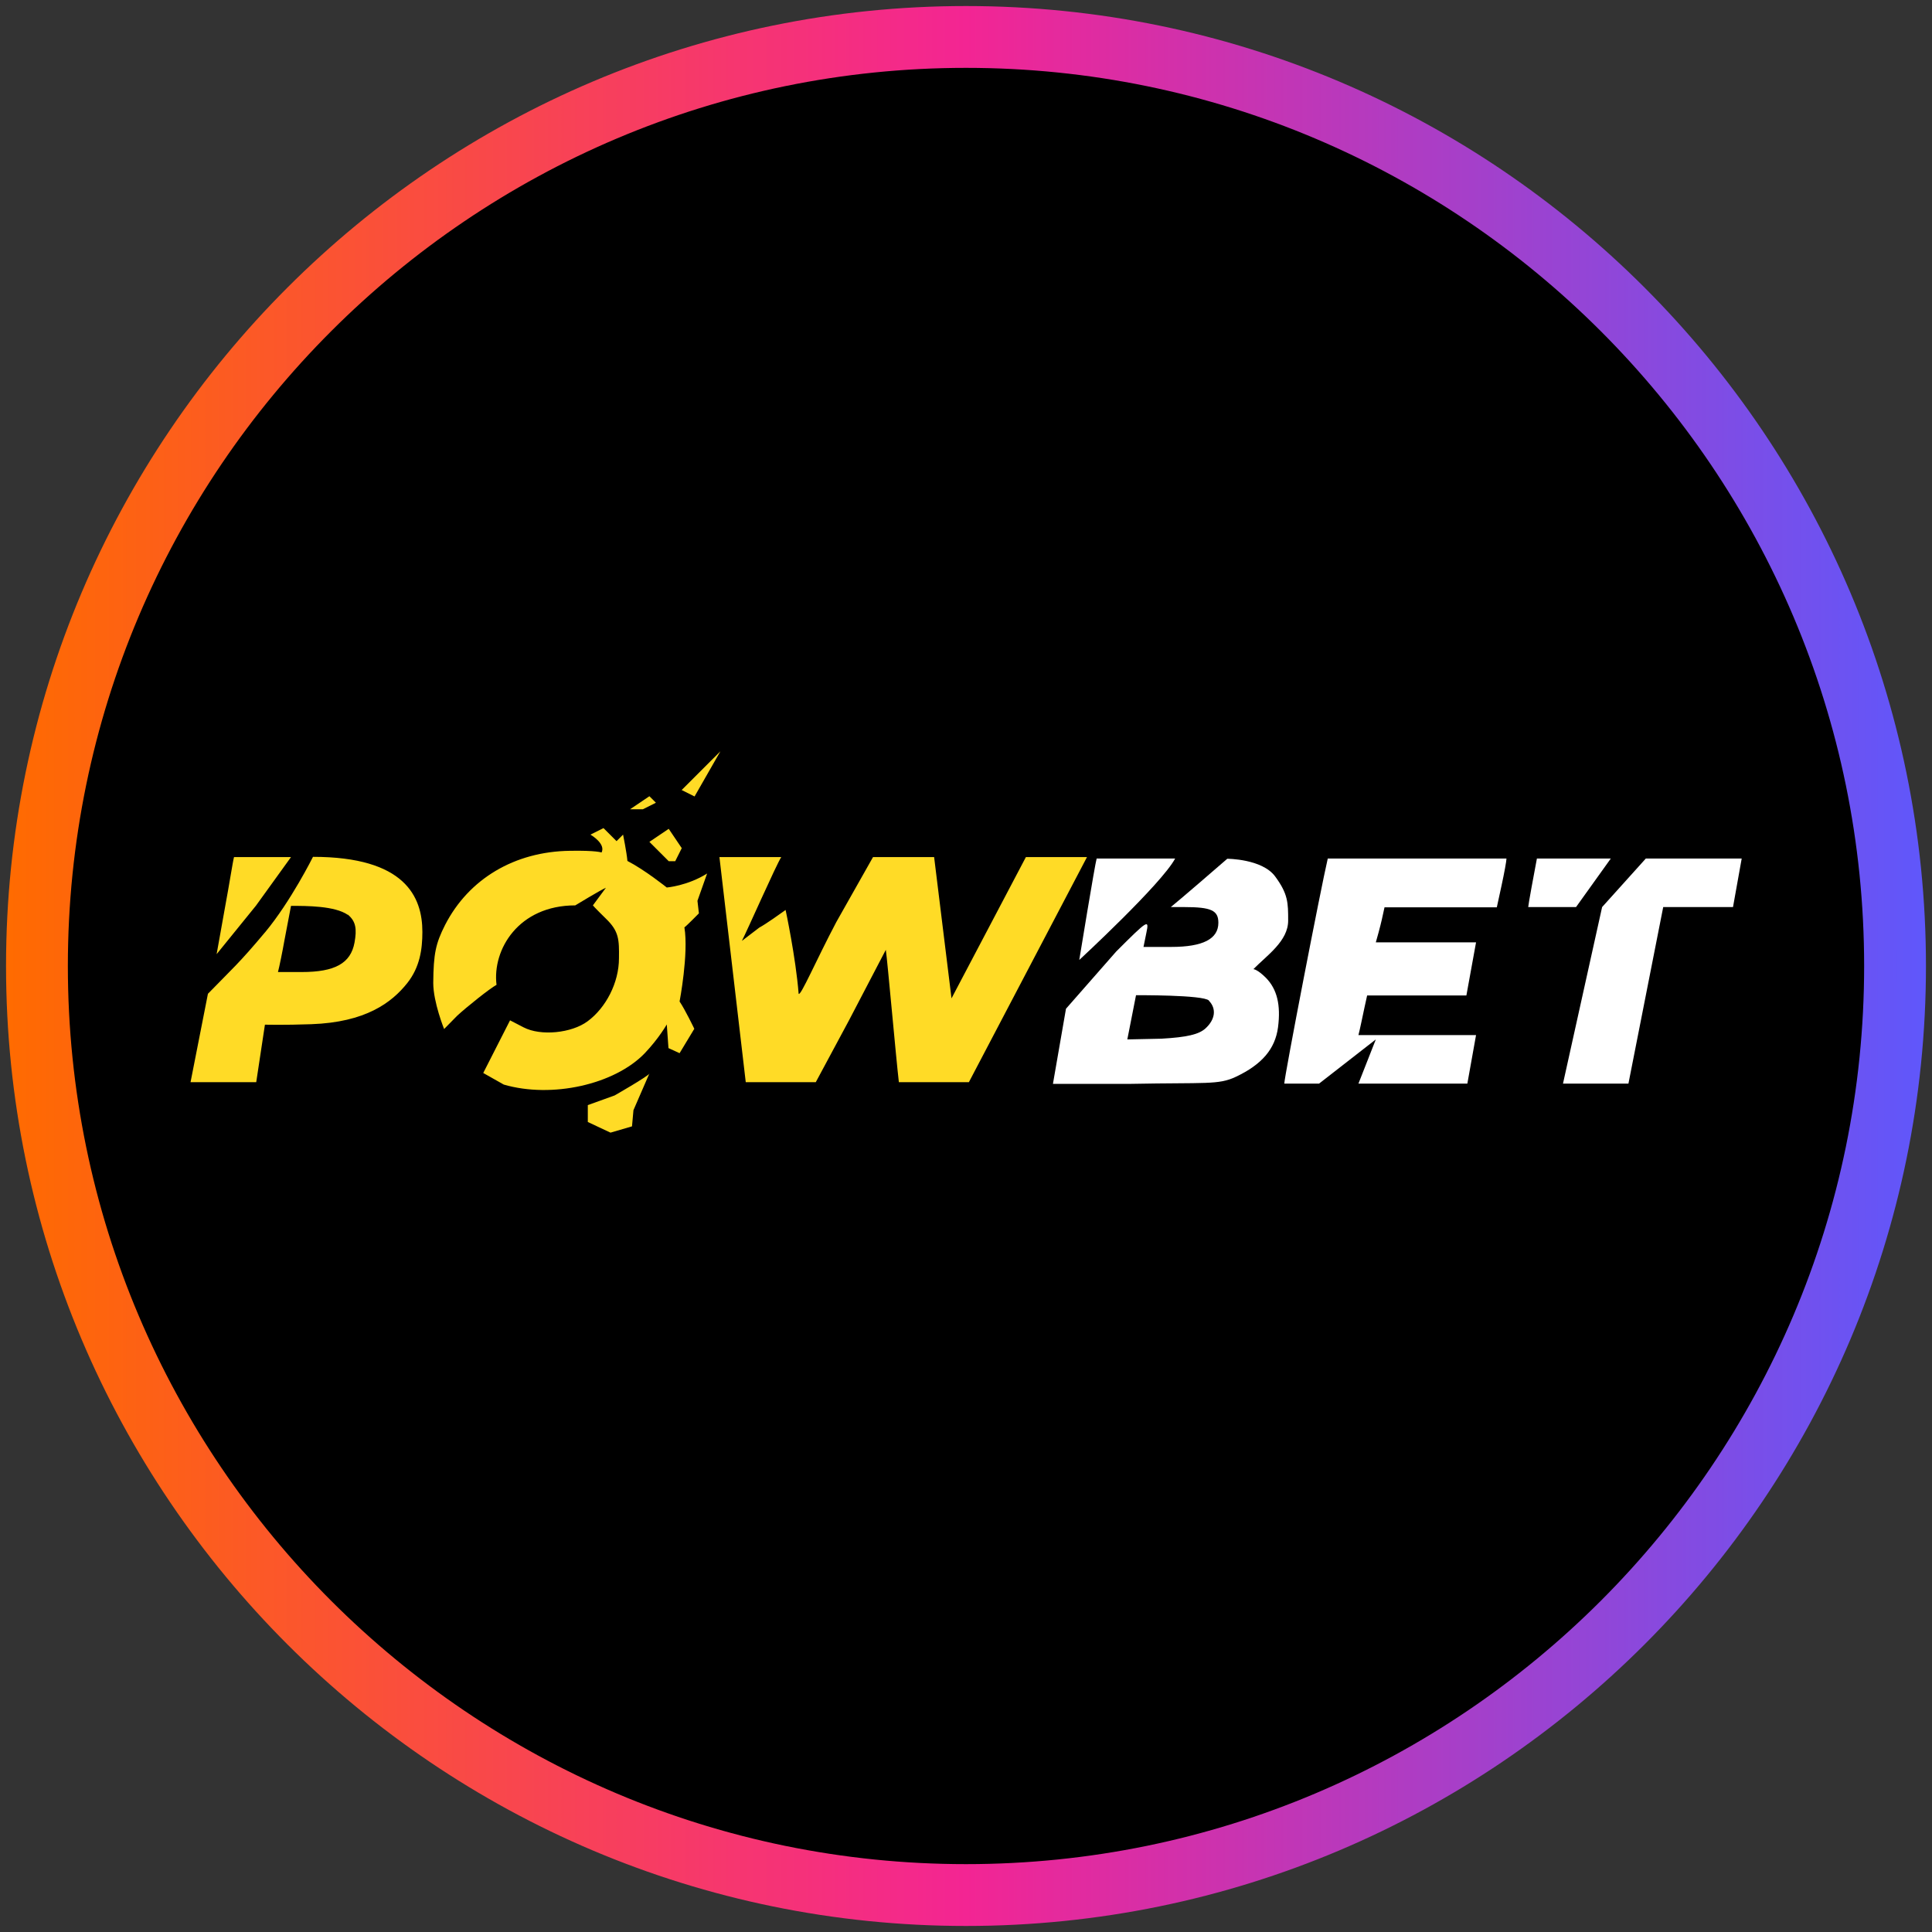 <?xml version="1.0" encoding="utf-8"?>
<svg xmlns="http://www.w3.org/2000/svg" height="80" viewBox="0 0 80 80" width="80">
  <rect x="0" y="0" width="80" height="80" fill="#333333" stroke="none"/>
  <defs>
    <style>
      .cls-1 {
        fill: url(#linear-gradient);
      }

      .cls-1, .cls-2, .cls-3, .cls-4 {
        stroke-width: 0px;
      }

      .cls-2 {
        fill: #000;
      }

      .cls-3 {
        fill: #ffdb26;
      }

      .cls-3, .cls-4 {
        fill-rule: evenodd;
      }

      .cls-4 {
        fill: #fff;
      }
    </style>
    <linearGradient gradientUnits="userSpaceOnUse" id="linear-gradient" x1=".25" x2="79.75" y1="40" y2="40">
      <stop offset="0" stop-color="#ff6b00"/>
      <stop offset=".5" stop-color="#f32593"/>
      <stop offset="1" stop-color="#5f57fb"/>
    </linearGradient>
  </defs>
  <g data-name="circle frame" id="circle_frame">
    <g>
      <circle class="cls-2" cx="40" cy="40" r="38.47"/>
      <path class="cls-1" d="M40,79.75C18.08,79.75.25,61.92.25,40S18.08.25,40,.25s39.75,17.83,39.75,39.75-17.83,39.75-39.75,39.75ZM40,2.81C19.49,2.81,2.81,19.49,2.81,40s16.68,37.19,37.19,37.19,37.19-16.68,37.19-37.19S60.51,2.81,40,2.81Z"/>
    </g>
  </g>
  <g id="powbet">
    <g>
      <path class="cls-4" d="M45.41,35.55c-.07.22-.72,4.2-.72,4.2,0,0,3.41-3.15,3.97-4.2h-3.25ZM54.98,35.55c-.29,1.24-1.8,9.04-1.8,9.32h1.44l2.35-1.83-.72,1.83h4.51l.36-2.01h-4.87c.05-.18.19-.86.25-1.14l.11-.5h4.11l.4-2.2h-4.15c.04-.13.19-.68.25-.95l.11-.5h4.65l.2-.92c.11-.51.2-1,.2-1.1h-7.39s0,0,0,0ZM63.64,35.55c-.11.57-.36,1.93-.36,2.01h1.98l1.44-2.01h-3.07ZM66.34,37.56l-1.62,7.31h2.71l1.44-7.31h2.89l.36-2.01h-3.97l-1.81,2.01h0ZM50.83,35.55c-.31.27-2.01,1.74-2.35,2.01h.56c1.12,0,1.41.14,1.41.65,0,.67-.64,1-1.95,1h-1.15l.12-.59c.12-.57.06-.53-1.25.78l-2.08,2.37-.54,3.11h3.25c3.08-.06,3.6.05,4.32-.29,1.08-.51,1.63-1.15,1.75-2.05.12-.93-.04-1.58-.5-2.05-.36-.36-.52-.36-.52-.36.56-.57,1.44-1.16,1.44-2.01,0-.73,0-1.1-.54-1.83-.54-.73-1.98-.73-1.98-.73h0ZM50.06,41.44c.32.33.26.78-.15,1.15-.27.24-.75.36-1.82.42l-1.41.03.36-1.83s2.78-.02,3.02.22h0Z"/>
      <path class="cls-3" d="M28.22,32.71l.54.27,1.07-1.87-1.61,1.61ZM26.08,33.51h.54l.54-.27-.27-.27-.8.54h0ZM24.48,34.58s.61.36.43.72c0,0-.22-.09-1.31-.07-2.29.03-4.19,1.16-5.17,3.07-.39.77-.48,1.19-.49,2.4,0,.8.45,1.91.45,1.91l.54-.55c.39-.36,1.35-1.13,1.63-1.28-.18-1.46.91-3.29,3.26-3.29,0,0,1.07-.65,1.27-.73l-.54.73s.06.08.54.55c.54.52.55.86.54,1.64,0,1.01-.54,2.05-1.3,2.61-.66.49-1.94.62-2.65.25l-.56-.29-1.11,2.18.85.48c1.99.58,4.59,0,5.84-1.3.58-.61.91-1.19.91-1.19l.07.98.46.21.61-1.01s-.39-.81-.61-1.13c0,0,.38-1.98.2-3.07.08-.05.6-.58.6-.58l-.06-.52.4-1.13c-.81.51-1.67.58-1.67.58,0,0-.91-.73-1.63-1.1-.03-.35-.18-1.09-.18-1.09l-.27.27-.54-.54-.54.27h0ZM27.69,34.32l-.8.54.8.8h.27l.27-.54-.54-.8h0ZM9.69,35.49c-.05.18-.2,1.16-.36,2.01l-.36,2.01,1.63-2.01,1.45-2.01h-2.35ZM10.97,38.61c-1.08,1.29-1.36,1.51-2.36,2.54l-.72,3.66h2.72l.36-2.38s.79.02,1.92-.02c2.25-.08,3.33-.89,3.98-1.71.51-.65.62-1.38.62-2.11,0-1.46-.72-3.11-4.53-3.11,0,0-.91,1.83-1.98,3.12h0ZM29.79,35.49l1.09,9.32h2.9l1.37-2.55,1.53-2.93c.07.48.42,4.45.54,5.48h2.9l4.89-9.32h-2.53l-3.08,5.85-.72-5.85h-2.53l-1.52,2.69c-.84,1.59-1.48,3.09-1.56,2.97-.12-1.51-.54-3.47-.54-3.47-.21.15-.81.58-1.09.73l-.72.55c.2-.38,1.43-3.17,1.63-3.47h-2.54ZM14.4,37.87c.34.28.38.6.28,1.16-.16.86-.81,1.22-2.19,1.22-.88,0-.98,0-.98,0,.05-.18.2-.92.26-1.27l.28-1.47c.66,0,1.81,0,2.35.37h0ZM26.9,44.45c-.12.15-1.45.91-1.45.91l-1.11.4v.7l.94.44.89-.26.06-.67.66-1.52h0Z"/>
    </g>
  </g>
</svg>
